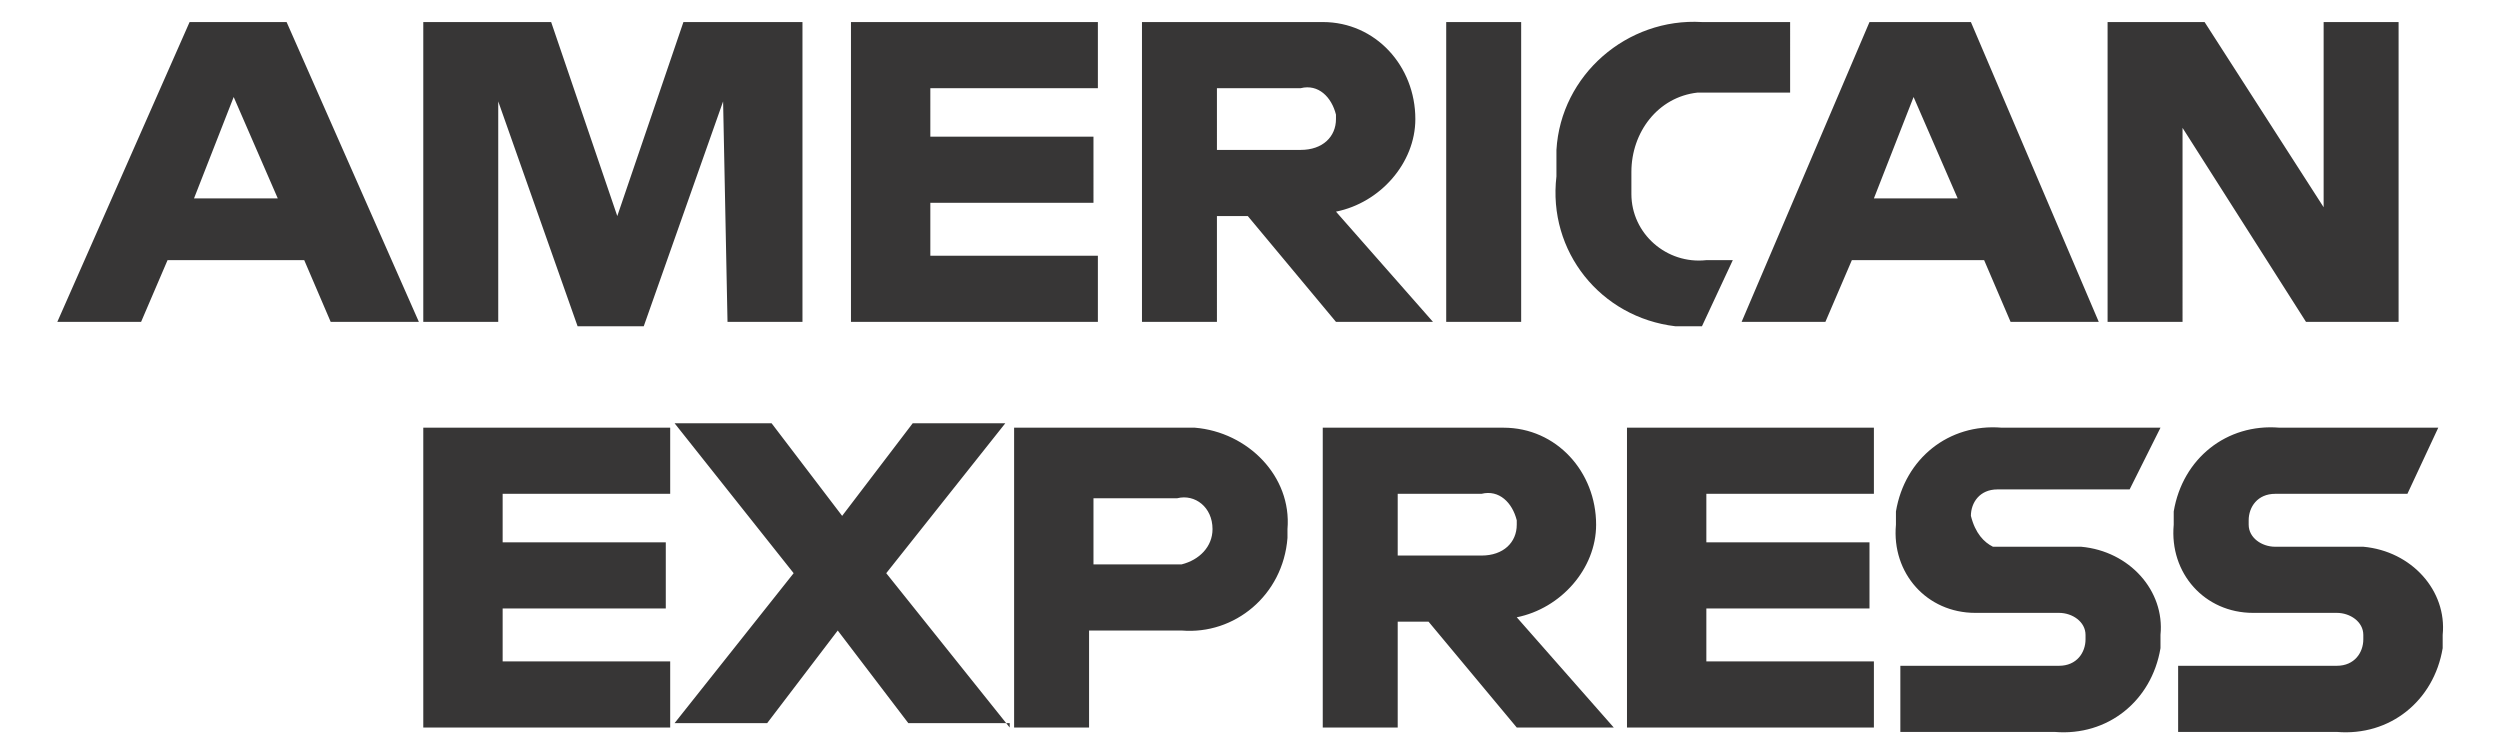<?xml version="1.0" encoding="utf-8"?>
<!-- Generator: Adobe Illustrator 25.4.1, SVG Export Plug-In . SVG Version: 6.00 Build 0)  -->
<svg version="1.1" id="Livello_1" xmlns="http://www.w3.org/2000/svg" xmlns:xlink="http://www.w3.org/1999/xlink" x="0px" y="0px"
	 viewBox="0 0 56.7 17" style="enable-background:new 0 0 56.7 17;" xml:space="preserve">
<style type="text/css">
	.st0{fill:#373636;}
</style>
<g>
	<path id="Tracciato_3417" class="st0" d="M54.6,11.2l0.7-1.5h-3.6c-1.2-0.1-2.2,0.7-2.4,1.9c0,0.1,0,0.2,0,0.3
		c-0.1,1.1,0.7,2,1.8,2c0.1,0,0.2,0,0.3,0H53c0.3,0,0.6,0.2,0.6,0.5c0,0,0,0,0,0.1c0,0.3-0.2,0.6-0.6,0.6c0,0,0,0-0.1,0h-3.5v1.5H53
		c1.2,0.1,2.2-0.7,2.4-1.9c0-0.1,0-0.2,0-0.3c0.1-1-0.7-1.9-1.8-2c-0.1,0-0.3,0-0.4,0h-1.6c-0.3,0-0.6-0.2-0.6-0.5c0,0,0,0,0-0.1
		c0-0.3,0.2-0.6,0.6-0.6c0,0,0,0,0.1,0L54.6,11.2z M44.7,11.7c0-0.3,0.2-0.6,0.6-0.6c0,0,0,0,0.1,0h2.9L49,9.7h-3.6
		c-1.2-0.1-2.2,0.7-2.4,1.9c0,0.1,0,0.2,0,0.3c-0.1,1.1,0.7,2,1.8,2c0.1,0,0.2,0,0.3,0h1.6c0.3,0,0.6,0.2,0.6,0.5c0,0,0,0,0,0.1
		c0,0.3-0.2,0.6-0.6,0.6c0,0,0,0-0.1,0h-3.5v1.5h3.5c1.2,0.1,2.2-0.7,2.4-1.9c0-0.1,0-0.2,0-0.3c0.1-1-0.7-1.9-1.8-2
		c-0.1,0-0.3,0-0.4,0h-1.6C45,12.3,44.8,12.1,44.7,11.7C44.7,11.8,44.7,11.8,44.7,11.7L44.7,11.7z M36.9,16.5h5.6V15h-3.8v-1.2h3.7
		v-1.5h-3.7v-1.1h3.8V9.7h-5.6V16.5L36.9,16.5z M36.6,16.5L34.4,14c1-0.2,1.8-1.1,1.8-2.1c0-1.2-0.9-2.2-2.1-2.2c-0.1,0-0.2,0-0.3,0
		H30v6.8h1.7v-2.4h0.7l2,2.4L36.6,16.5z M33.6,12.6h-1.9v-1.4h1.9c0.4-0.1,0.7,0.2,0.8,0.6c0,0,0,0.1,0,0.1
		C34.4,12.3,34.1,12.6,33.6,12.6L33.6,12.6z M29.2,12c0.1-1.2-0.9-2.2-2.1-2.3c-0.1,0-0.2,0-0.3,0H23v6.8h1.7v-2.2h2.1
		c1.2,0.1,2.3-0.8,2.4-2.1C29.2,12.1,29.2,12,29.2,12L29.2,12z M27.5,12c0,0.4-0.3,0.7-0.7,0.8c0,0-0.1,0-0.1,0h-1.9v-1.5h1.9
		C27.1,11.2,27.5,11.5,27.5,12C27.5,11.9,27.5,11.9,27.5,12z M22.9,16.5L20.1,13l2.7-3.4h-2.1l-1.6,2.1l-1.6-2.1h-2.2l2.7,3.4
		l-2.7,3.4h2.1l1.6-2.1l1.6,2.1H22.9z M9.6,16.5h5.6V15h-3.8v-1.2h3.7v-1.5h-3.7v-1.1h3.8V9.7H9.6V16.5L9.6,16.5z"/>
	<path id="Tracciato_3418" class="st0" d="M54.4,7.3V0.5h-1.7v4.2l-2.7-4.2h-2.2v6.8h1.7V2.9l2.8,4.4H54.4z M45.6,7.3h2l-2.9-6.8
		h-2.3l-2.9,6.8h1.9l0.6-1.4H45L45.6,7.3L45.6,7.3z M44.4,4.5h-1.9l0.9-2.3L44.4,4.5L44.4,4.5z M38.8,2.1h1.8V0.5h-2
		c-1.7-0.1-3.2,1.2-3.3,2.9c0,0.2,0,0.3,0,0.5V4c-0.2,1.7,1,3.2,2.7,3.4c0.2,0,0.3,0,0.5,0h0.1l0.7-1.5h-0.6
		c-0.9,0.1-1.7-0.6-1.7-1.5c0-0.1,0-0.2,0-0.3V3.9C37,3,37.6,2.2,38.5,2.1C38.6,2.1,38.7,2.1,38.8,2.1L38.8,2.1z M32.8,7.3h1.7V0.5
		h-1.7V7.3L32.8,7.3z M32.5,7.3l-2.2-2.5c1-0.2,1.8-1.1,1.8-2.1c0-1.2-0.9-2.2-2.1-2.2c-0.1,0-0.2,0-0.3,0h-3.8v6.8h1.7V4.9h0.7
		l2,2.4H32.5z M29.5,3.4h-1.9V2h1.9c0.4-0.1,0.7,0.2,0.8,0.6c0,0,0,0.1,0,0.1C30.3,3.1,30,3.4,29.5,3.4L29.5,3.4z M19.3,7.3h5.6V5.8
		h-3.8V4.6h3.7V3.1h-3.7V2h3.8V0.5h-5.6V7.3L19.3,7.3z M16.5,7.3h1.7V0.5h-2.7l-1.5,4.4l-1.5-4.4H9.6v6.8h1.7V2.3l1.8,5.1h1.5
		l1.8-5.1L16.5,7.3L16.5,7.3z M7.5,7.3h2L6.5,0.5H4.3L1.3,7.3h1.9l0.6-1.4h3.1L7.5,7.3L7.5,7.3z M6.3,4.5H4.4l0.9-2.3L6.3,4.5
		L6.3,4.5z"/>
</g>
</svg>
